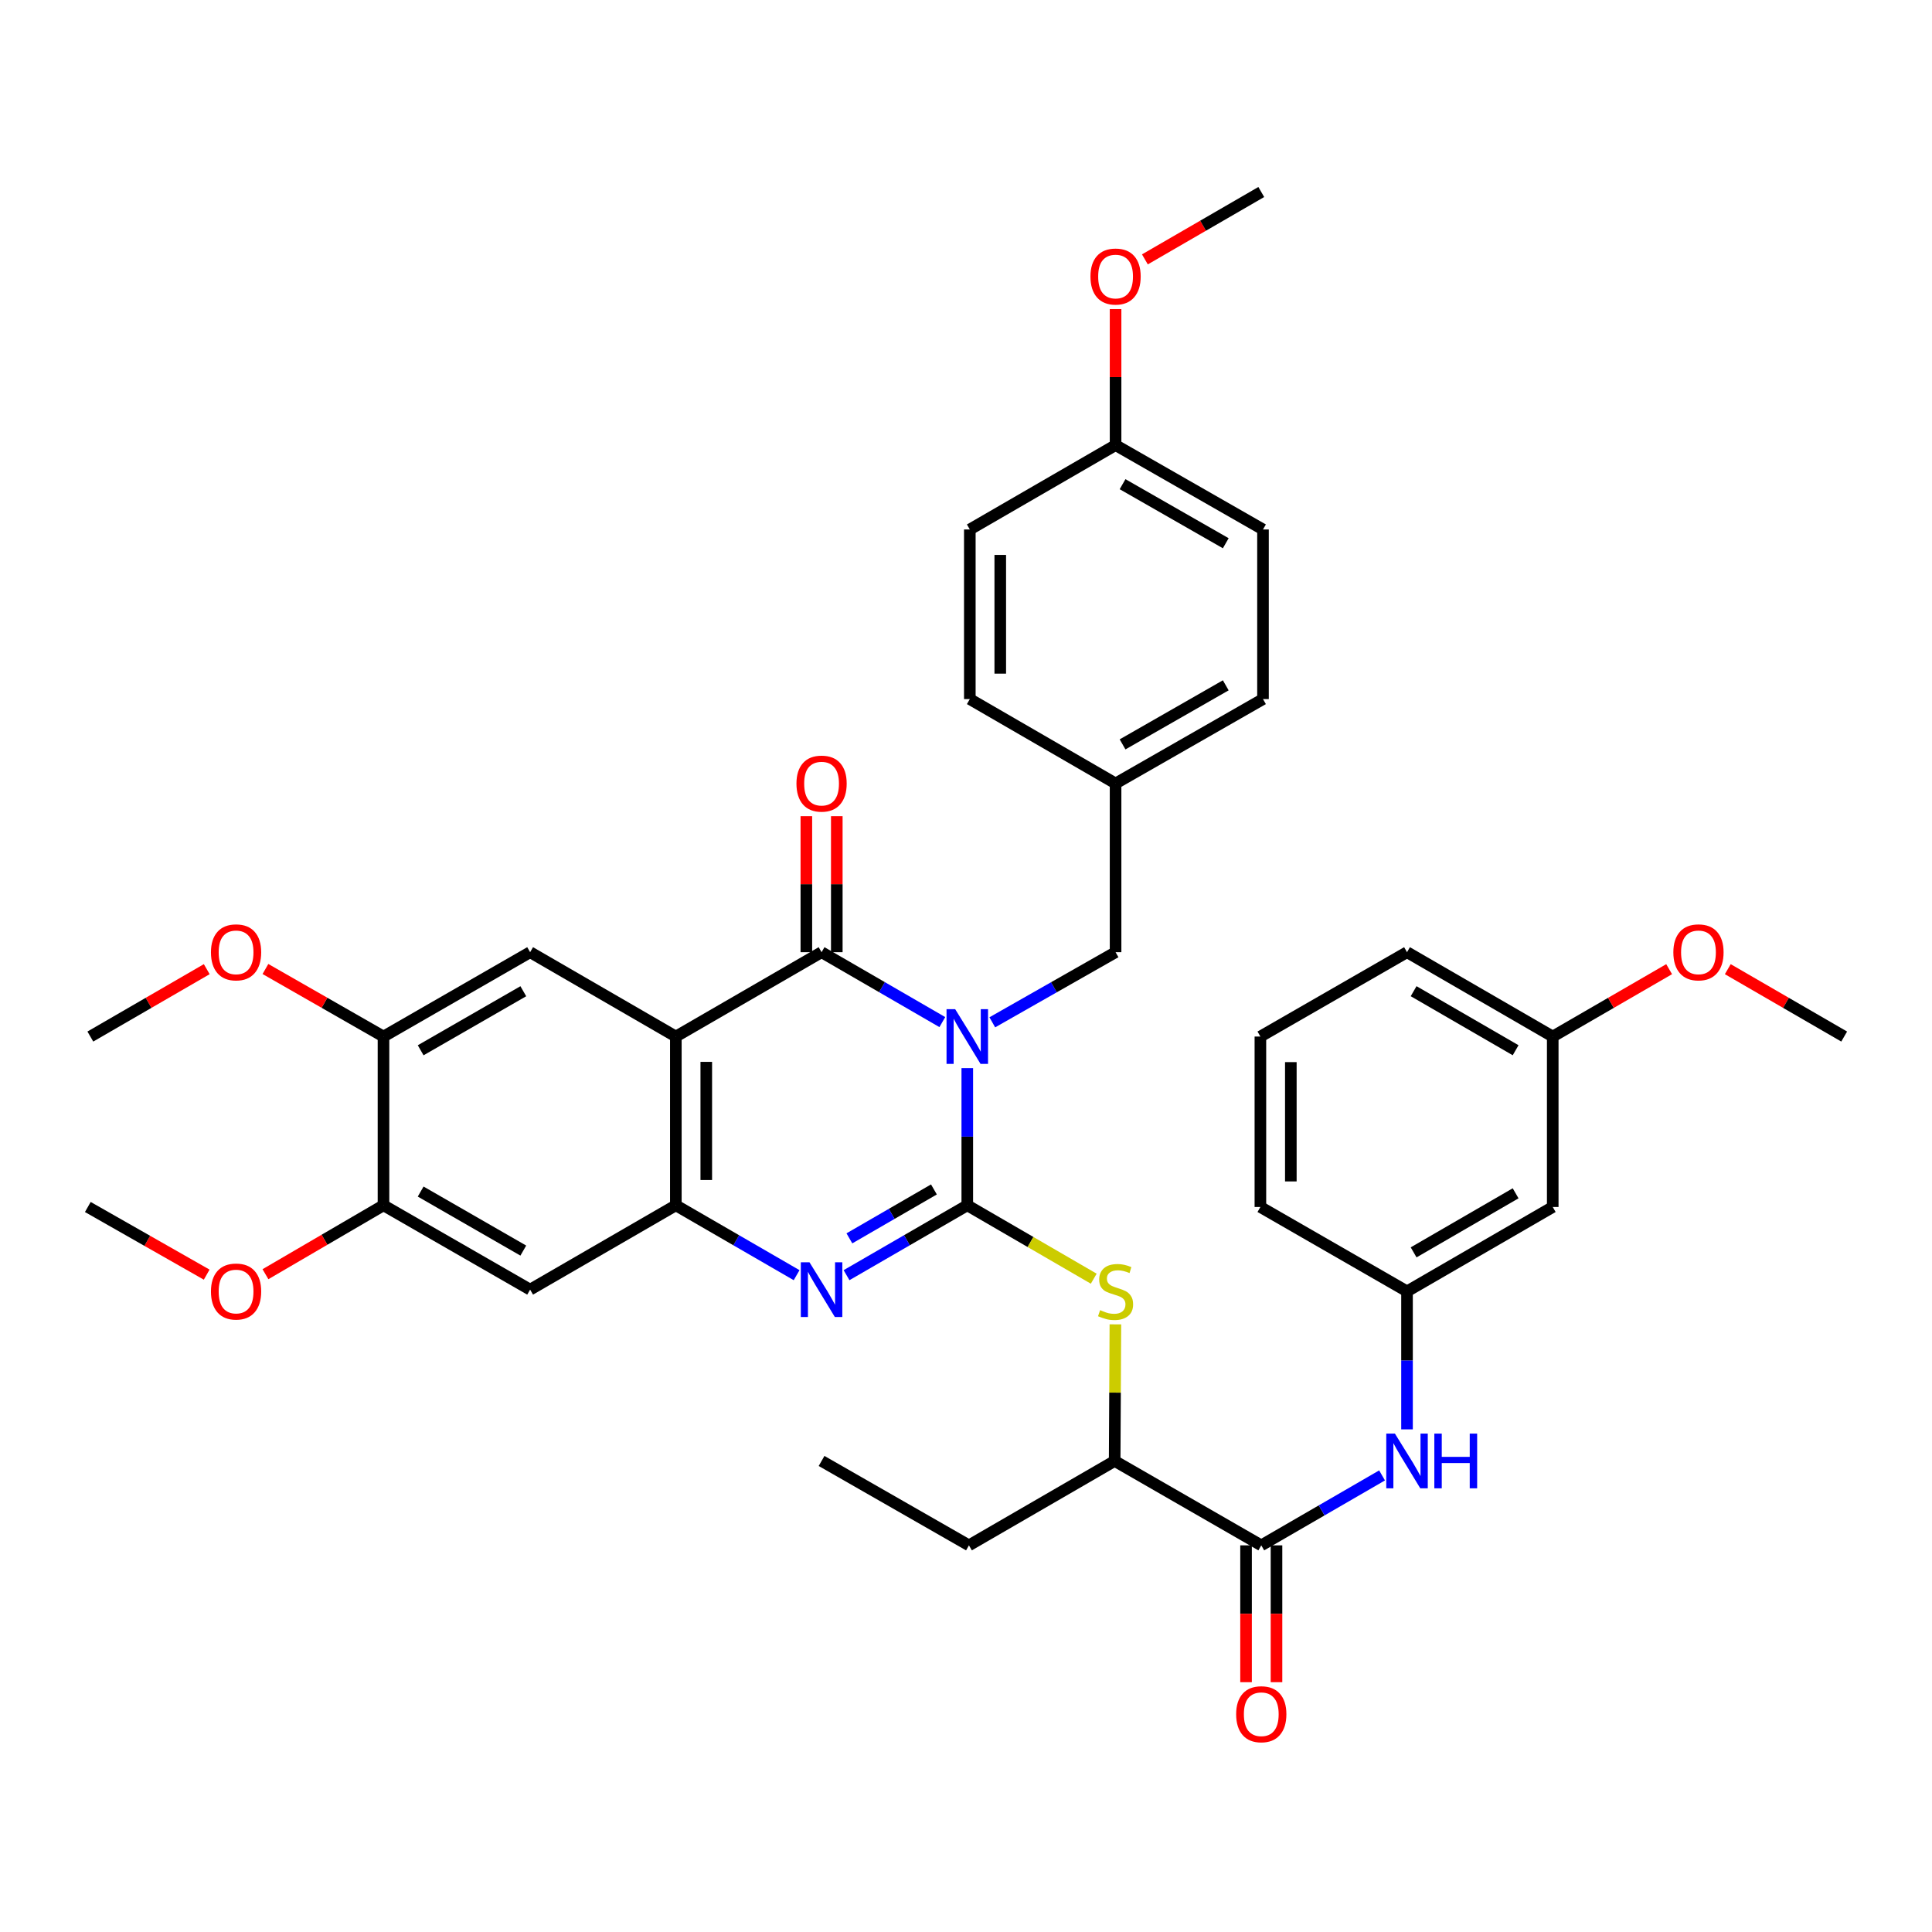 <?xml version='1.0' encoding='iso-8859-1'?>
<svg version='1.1' baseProfile='full'
              xmlns='http://www.w3.org/2000/svg'
                      xmlns:rdkit='http://www.rdkit.org/xml'
                      xmlns:xlink='http://www.w3.org/1999/xlink'
                  xml:space='preserve'
width='1000px' height='1000px' viewBox='0 0 1000 1000'>
<!-- END OF HEADER -->
<rect style='opacity:1.0;fill:#FFFFFF;stroke:none' width='1000' height='1000' x='0' y='0'> </rect>
<path class='bond-0' d='M 500.665,552.86 L 500.665,588.361' style='fill:none;fill-rule:evenodd;stroke:#0000FF;stroke-width:6px;stroke-linecap:butt;stroke-linejoin:miter;stroke-opacity:1' />
<path class='bond-0' d='M 500.665,588.361 L 500.665,623.861' style='fill:none;fill-rule:evenodd;stroke:#000000;stroke-width:6px;stroke-linecap:butt;stroke-linejoin:miter;stroke-opacity:1' />
<path class='bond-1' d='M 487.747,529.038 L 456.495,510.946' style='fill:none;fill-rule:evenodd;stroke:#0000FF;stroke-width:6px;stroke-linecap:butt;stroke-linejoin:miter;stroke-opacity:1' />
<path class='bond-1' d='M 456.495,510.946 L 425.243,492.853' style='fill:none;fill-rule:evenodd;stroke:#000000;stroke-width:6px;stroke-linecap:butt;stroke-linejoin:miter;stroke-opacity:1' />
<path class='bond-10' d='M 513.613,529.151 L 545.515,511.002' style='fill:none;fill-rule:evenodd;stroke:#0000FF;stroke-width:6px;stroke-linecap:butt;stroke-linejoin:miter;stroke-opacity:1' />
<path class='bond-10' d='M 545.515,511.002 L 577.418,492.853' style='fill:none;fill-rule:evenodd;stroke:#000000;stroke-width:6px;stroke-linecap:butt;stroke-linejoin:miter;stroke-opacity:1' />
<path class='bond-3' d='M 500.665,623.861 L 469.414,641.946' style='fill:none;fill-rule:evenodd;stroke:#000000;stroke-width:6px;stroke-linecap:butt;stroke-linejoin:miter;stroke-opacity:1' />
<path class='bond-3' d='M 469.414,641.946 L 438.162,660.032' style='fill:none;fill-rule:evenodd;stroke:#0000FF;stroke-width:6px;stroke-linecap:butt;stroke-linejoin:miter;stroke-opacity:1' />
<path class='bond-3' d='M 483.398,615.649 L 461.521,628.309' style='fill:none;fill-rule:evenodd;stroke:#000000;stroke-width:6px;stroke-linecap:butt;stroke-linejoin:miter;stroke-opacity:1' />
<path class='bond-3' d='M 461.521,628.309 L 439.645,640.968' style='fill:none;fill-rule:evenodd;stroke:#0000FF;stroke-width:6px;stroke-linecap:butt;stroke-linejoin:miter;stroke-opacity:1' />
<path class='bond-5' d='M 500.665,623.861 L 533.392,642.856' style='fill:none;fill-rule:evenodd;stroke:#000000;stroke-width:6px;stroke-linecap:butt;stroke-linejoin:miter;stroke-opacity:1' />
<path class='bond-5' d='M 533.392,642.856 L 566.119,661.851' style='fill:none;fill-rule:evenodd;stroke:#CCCC00;stroke-width:6px;stroke-linecap:butt;stroke-linejoin:miter;stroke-opacity:1' />
<path class='bond-2' d='M 425.243,492.853 L 349.812,536.517' style='fill:none;fill-rule:evenodd;stroke:#000000;stroke-width:6px;stroke-linecap:butt;stroke-linejoin:miter;stroke-opacity:1' />
<path class='bond-14' d='M 433.122,492.853 L 433.122,457.657' style='fill:none;fill-rule:evenodd;stroke:#000000;stroke-width:6px;stroke-linecap:butt;stroke-linejoin:miter;stroke-opacity:1' />
<path class='bond-14' d='M 433.122,457.657 L 433.122,422.461' style='fill:none;fill-rule:evenodd;stroke:#FF0000;stroke-width:6px;stroke-linecap:butt;stroke-linejoin:miter;stroke-opacity:1' />
<path class='bond-14' d='M 417.365,492.853 L 417.365,457.657' style='fill:none;fill-rule:evenodd;stroke:#000000;stroke-width:6px;stroke-linecap:butt;stroke-linejoin:miter;stroke-opacity:1' />
<path class='bond-14' d='M 417.365,457.657 L 417.365,422.461' style='fill:none;fill-rule:evenodd;stroke:#FF0000;stroke-width:6px;stroke-linecap:butt;stroke-linejoin:miter;stroke-opacity:1' />
<path class='bond-4' d='M 349.812,536.517 L 349.812,623.861' style='fill:none;fill-rule:evenodd;stroke:#000000;stroke-width:6px;stroke-linecap:butt;stroke-linejoin:miter;stroke-opacity:1' />
<path class='bond-4' d='M 365.569,549.618 L 365.569,610.76' style='fill:none;fill-rule:evenodd;stroke:#000000;stroke-width:6px;stroke-linecap:butt;stroke-linejoin:miter;stroke-opacity:1' />
<path class='bond-6' d='M 349.812,536.517 L 274.39,492.853' style='fill:none;fill-rule:evenodd;stroke:#000000;stroke-width:6px;stroke-linecap:butt;stroke-linejoin:miter;stroke-opacity:1' />
<path class='bond-38' d='M 412.325,660.032 L 381.069,641.947' style='fill:none;fill-rule:evenodd;stroke:#0000FF;stroke-width:6px;stroke-linecap:butt;stroke-linejoin:miter;stroke-opacity:1' />
<path class='bond-38' d='M 381.069,641.947 L 349.812,623.861' style='fill:none;fill-rule:evenodd;stroke:#000000;stroke-width:6px;stroke-linecap:butt;stroke-linejoin:miter;stroke-opacity:1' />
<path class='bond-8' d='M 349.812,623.861 L 274.39,667.507' style='fill:none;fill-rule:evenodd;stroke:#000000;stroke-width:6px;stroke-linecap:butt;stroke-linejoin:miter;stroke-opacity:1' />
<path class='bond-13' d='M 577.326,685.484 L 577.136,720.837' style='fill:none;fill-rule:evenodd;stroke:#CCCC00;stroke-width:6px;stroke-linecap:butt;stroke-linejoin:miter;stroke-opacity:1' />
<path class='bond-13' d='M 577.136,720.837 L 576.945,756.191' style='fill:none;fill-rule:evenodd;stroke:#000000;stroke-width:6px;stroke-linecap:butt;stroke-linejoin:miter;stroke-opacity:1' />
<path class='bond-11' d='M 274.39,492.853 L 198.496,536.517' style='fill:none;fill-rule:evenodd;stroke:#000000;stroke-width:6px;stroke-linecap:butt;stroke-linejoin:miter;stroke-opacity:1' />
<path class='bond-11' d='M 270.864,513.06 L 217.737,543.625' style='fill:none;fill-rule:evenodd;stroke:#000000;stroke-width:6px;stroke-linecap:butt;stroke-linejoin:miter;stroke-opacity:1' />
<path class='bond-7' d='M 652.831,799.872 L 576.945,756.191' style='fill:none;fill-rule:evenodd;stroke:#000000;stroke-width:6px;stroke-linecap:butt;stroke-linejoin:miter;stroke-opacity:1' />
<path class='bond-9' d='M 652.831,799.872 L 684.091,781.772' style='fill:none;fill-rule:evenodd;stroke:#000000;stroke-width:6px;stroke-linecap:butt;stroke-linejoin:miter;stroke-opacity:1' />
<path class='bond-9' d='M 684.091,781.772 L 715.351,763.672' style='fill:none;fill-rule:evenodd;stroke:#0000FF;stroke-width:6px;stroke-linecap:butt;stroke-linejoin:miter;stroke-opacity:1' />
<path class='bond-16' d='M 644.953,799.872 L 644.953,835.284' style='fill:none;fill-rule:evenodd;stroke:#000000;stroke-width:6px;stroke-linecap:butt;stroke-linejoin:miter;stroke-opacity:1' />
<path class='bond-16' d='M 644.953,835.284 L 644.953,870.696' style='fill:none;fill-rule:evenodd;stroke:#FF0000;stroke-width:6px;stroke-linecap:butt;stroke-linejoin:miter;stroke-opacity:1' />
<path class='bond-16' d='M 660.709,799.872 L 660.709,835.284' style='fill:none;fill-rule:evenodd;stroke:#000000;stroke-width:6px;stroke-linecap:butt;stroke-linejoin:miter;stroke-opacity:1' />
<path class='bond-16' d='M 660.709,835.284 L 660.709,870.696' style='fill:none;fill-rule:evenodd;stroke:#FF0000;stroke-width:6px;stroke-linecap:butt;stroke-linejoin:miter;stroke-opacity:1' />
<path class='bond-40' d='M 274.39,667.507 L 198.496,623.861' style='fill:none;fill-rule:evenodd;stroke:#000000;stroke-width:6px;stroke-linecap:butt;stroke-linejoin:miter;stroke-opacity:1' />
<path class='bond-40' d='M 270.861,647.301 L 217.735,616.749' style='fill:none;fill-rule:evenodd;stroke:#000000;stroke-width:6px;stroke-linecap:butt;stroke-linejoin:miter;stroke-opacity:1' />
<path class='bond-15' d='M 728.271,739.837 L 728.271,704.123' style='fill:none;fill-rule:evenodd;stroke:#0000FF;stroke-width:6px;stroke-linecap:butt;stroke-linejoin:miter;stroke-opacity:1' />
<path class='bond-15' d='M 728.271,704.123 L 728.271,668.409' style='fill:none;fill-rule:evenodd;stroke:#000000;stroke-width:6px;stroke-linecap:butt;stroke-linejoin:miter;stroke-opacity:1' />
<path class='bond-18' d='M 577.418,492.853 L 577.418,405.517' style='fill:none;fill-rule:evenodd;stroke:#000000;stroke-width:6px;stroke-linecap:butt;stroke-linejoin:miter;stroke-opacity:1' />
<path class='bond-12' d='M 198.496,536.517 L 198.496,623.861' style='fill:none;fill-rule:evenodd;stroke:#000000;stroke-width:6px;stroke-linecap:butt;stroke-linejoin:miter;stroke-opacity:1' />
<path class='bond-21' d='M 198.496,536.517 L 167.942,519.033' style='fill:none;fill-rule:evenodd;stroke:#000000;stroke-width:6px;stroke-linecap:butt;stroke-linejoin:miter;stroke-opacity:1' />
<path class='bond-21' d='M 167.942,519.033 L 137.388,501.55' style='fill:none;fill-rule:evenodd;stroke:#FF0000;stroke-width:6px;stroke-linecap:butt;stroke-linejoin:miter;stroke-opacity:1' />
<path class='bond-22' d='M 198.496,623.861 L 167.947,641.696' style='fill:none;fill-rule:evenodd;stroke:#000000;stroke-width:6px;stroke-linecap:butt;stroke-linejoin:miter;stroke-opacity:1' />
<path class='bond-22' d='M 167.947,641.696 L 137.399,659.53' style='fill:none;fill-rule:evenodd;stroke:#FF0000;stroke-width:6px;stroke-linecap:butt;stroke-linejoin:miter;stroke-opacity:1' />
<path class='bond-31' d='M 576.945,756.191 L 501.523,799.872' style='fill:none;fill-rule:evenodd;stroke:#000000;stroke-width:6px;stroke-linecap:butt;stroke-linejoin:miter;stroke-opacity:1' />
<path class='bond-17' d='M 728.271,668.409 L 803.693,624.737' style='fill:none;fill-rule:evenodd;stroke:#000000;stroke-width:6px;stroke-linecap:butt;stroke-linejoin:miter;stroke-opacity:1' />
<path class='bond-17' d='M 731.688,648.222 L 784.484,617.652' style='fill:none;fill-rule:evenodd;stroke:#000000;stroke-width:6px;stroke-linecap:butt;stroke-linejoin:miter;stroke-opacity:1' />
<path class='bond-30' d='M 728.271,668.409 L 652.376,624.737' style='fill:none;fill-rule:evenodd;stroke:#000000;stroke-width:6px;stroke-linecap:butt;stroke-linejoin:miter;stroke-opacity:1' />
<path class='bond-19' d='M 803.693,624.737 L 803.693,536.517' style='fill:none;fill-rule:evenodd;stroke:#000000;stroke-width:6px;stroke-linecap:butt;stroke-linejoin:miter;stroke-opacity:1' />
<path class='bond-23' d='M 577.418,405.517 L 501.978,361.845' style='fill:none;fill-rule:evenodd;stroke:#000000;stroke-width:6px;stroke-linecap:butt;stroke-linejoin:miter;stroke-opacity:1' />
<path class='bond-24' d='M 577.418,405.517 L 653.724,361.845' style='fill:none;fill-rule:evenodd;stroke:#000000;stroke-width:6px;stroke-linecap:butt;stroke-linejoin:miter;stroke-opacity:1' />
<path class='bond-24' d='M 581.037,385.291 L 634.451,354.721' style='fill:none;fill-rule:evenodd;stroke:#000000;stroke-width:6px;stroke-linecap:butt;stroke-linejoin:miter;stroke-opacity:1' />
<path class='bond-27' d='M 803.693,536.517 L 833.819,519.078' style='fill:none;fill-rule:evenodd;stroke:#000000;stroke-width:6px;stroke-linecap:butt;stroke-linejoin:miter;stroke-opacity:1' />
<path class='bond-27' d='M 833.819,519.078 L 863.945,501.64' style='fill:none;fill-rule:evenodd;stroke:#FF0000;stroke-width:6px;stroke-linecap:butt;stroke-linejoin:miter;stroke-opacity:1' />
<path class='bond-41' d='M 803.693,536.517 L 728.271,492.853' style='fill:none;fill-rule:evenodd;stroke:#000000;stroke-width:6px;stroke-linecap:butt;stroke-linejoin:miter;stroke-opacity:1' />
<path class='bond-41' d='M 784.485,543.604 L 731.69,513.039' style='fill:none;fill-rule:evenodd;stroke:#000000;stroke-width:6px;stroke-linecap:butt;stroke-linejoin:miter;stroke-opacity:1' />
<path class='bond-20' d='M 577.418,230.391 L 653.724,274.054' style='fill:none;fill-rule:evenodd;stroke:#000000;stroke-width:6px;stroke-linecap:butt;stroke-linejoin:miter;stroke-opacity:1' />
<path class='bond-20' d='M 581.038,250.616 L 634.452,281.181' style='fill:none;fill-rule:evenodd;stroke:#000000;stroke-width:6px;stroke-linecap:butt;stroke-linejoin:miter;stroke-opacity:1' />
<path class='bond-28' d='M 577.418,230.391 L 577.418,195.19' style='fill:none;fill-rule:evenodd;stroke:#000000;stroke-width:6px;stroke-linecap:butt;stroke-linejoin:miter;stroke-opacity:1' />
<path class='bond-28' d='M 577.418,195.19 L 577.418,159.99' style='fill:none;fill-rule:evenodd;stroke:#FF0000;stroke-width:6px;stroke-linecap:butt;stroke-linejoin:miter;stroke-opacity:1' />
<path class='bond-39' d='M 577.418,230.391 L 501.978,274.054' style='fill:none;fill-rule:evenodd;stroke:#000000;stroke-width:6px;stroke-linecap:butt;stroke-linejoin:miter;stroke-opacity:1' />
<path class='bond-34' d='M 107.011,501.64 L 76.885,519.078' style='fill:none;fill-rule:evenodd;stroke:#FF0000;stroke-width:6px;stroke-linecap:butt;stroke-linejoin:miter;stroke-opacity:1' />
<path class='bond-34' d='M 76.885,519.078 L 46.759,536.517' style='fill:none;fill-rule:evenodd;stroke:#000000;stroke-width:6px;stroke-linecap:butt;stroke-linejoin:miter;stroke-opacity:1' />
<path class='bond-33' d='M 106.982,659.754 L 76.218,642.245' style='fill:none;fill-rule:evenodd;stroke:#FF0000;stroke-width:6px;stroke-linecap:butt;stroke-linejoin:miter;stroke-opacity:1' />
<path class='bond-33' d='M 76.218,642.245 L 45.455,624.737' style='fill:none;fill-rule:evenodd;stroke:#000000;stroke-width:6px;stroke-linecap:butt;stroke-linejoin:miter;stroke-opacity:1' />
<path class='bond-26' d='M 501.978,361.845 L 501.978,274.054' style='fill:none;fill-rule:evenodd;stroke:#000000;stroke-width:6px;stroke-linecap:butt;stroke-linejoin:miter;stroke-opacity:1' />
<path class='bond-26' d='M 517.735,348.676 L 517.735,287.223' style='fill:none;fill-rule:evenodd;stroke:#000000;stroke-width:6px;stroke-linecap:butt;stroke-linejoin:miter;stroke-opacity:1' />
<path class='bond-25' d='M 653.724,361.845 L 653.724,274.054' style='fill:none;fill-rule:evenodd;stroke:#000000;stroke-width:6px;stroke-linecap:butt;stroke-linejoin:miter;stroke-opacity:1' />
<path class='bond-36' d='M 894.302,501.641 L 924.424,519.079' style='fill:none;fill-rule:evenodd;stroke:#FF0000;stroke-width:6px;stroke-linecap:butt;stroke-linejoin:miter;stroke-opacity:1' />
<path class='bond-36' d='M 924.424,519.079 L 954.545,536.517' style='fill:none;fill-rule:evenodd;stroke:#000000;stroke-width:6px;stroke-linecap:butt;stroke-linejoin:miter;stroke-opacity:1' />
<path class='bond-35' d='M 592.596,134.258 L 622.714,116.82' style='fill:none;fill-rule:evenodd;stroke:#FF0000;stroke-width:6px;stroke-linecap:butt;stroke-linejoin:miter;stroke-opacity:1' />
<path class='bond-35' d='M 622.714,116.82 L 652.831,99.382' style='fill:none;fill-rule:evenodd;stroke:#000000;stroke-width:6px;stroke-linecap:butt;stroke-linejoin:miter;stroke-opacity:1' />
<path class='bond-29' d='M 652.376,536.517 L 652.376,624.737' style='fill:none;fill-rule:evenodd;stroke:#000000;stroke-width:6px;stroke-linecap:butt;stroke-linejoin:miter;stroke-opacity:1' />
<path class='bond-29' d='M 668.133,549.75 L 668.133,611.504' style='fill:none;fill-rule:evenodd;stroke:#000000;stroke-width:6px;stroke-linecap:butt;stroke-linejoin:miter;stroke-opacity:1' />
<path class='bond-32' d='M 652.376,536.517 L 728.271,492.853' style='fill:none;fill-rule:evenodd;stroke:#000000;stroke-width:6px;stroke-linecap:butt;stroke-linejoin:miter;stroke-opacity:1' />
<path class='bond-37' d='M 501.523,799.872 L 425.243,756.191' style='fill:none;fill-rule:evenodd;stroke:#000000;stroke-width:6px;stroke-linecap:butt;stroke-linejoin:miter;stroke-opacity:1' />
<path  class='atom-0' d='M 494.405 522.357
L 503.685 537.357
Q 504.605 538.837, 506.085 541.517
Q 507.565 544.197, 507.645 544.357
L 507.645 522.357
L 511.405 522.357
L 511.405 550.677
L 507.525 550.677
L 497.565 534.277
Q 496.405 532.357, 495.165 530.157
Q 493.965 527.957, 493.605 527.277
L 493.605 550.677
L 489.925 550.677
L 489.925 522.357
L 494.405 522.357
' fill='#0000FF'/>
<path  class='atom-4' d='M 418.983 653.347
L 428.263 668.347
Q 429.183 669.827, 430.663 672.507
Q 432.143 675.187, 432.223 675.347
L 432.223 653.347
L 435.983 653.347
L 435.983 681.667
L 432.103 681.667
L 422.143 665.267
Q 420.983 663.347, 419.743 661.147
Q 418.543 658.947, 418.183 658.267
L 418.183 681.667
L 414.503 681.667
L 414.503 653.347
L 418.983 653.347
' fill='#0000FF'/>
<path  class='atom-6' d='M 569.418 678.129
Q 569.738 678.249, 571.058 678.809
Q 572.378 679.369, 573.818 679.729
Q 575.298 680.049, 576.738 680.049
Q 579.418 680.049, 580.978 678.769
Q 582.538 677.449, 582.538 675.169
Q 582.538 673.609, 581.738 672.649
Q 580.978 671.689, 579.778 671.169
Q 578.578 670.649, 576.578 670.049
Q 574.058 669.289, 572.538 668.569
Q 571.058 667.849, 569.978 666.329
Q 568.938 664.809, 568.938 662.249
Q 568.938 658.689, 571.338 656.489
Q 573.778 654.289, 578.578 654.289
Q 581.858 654.289, 585.578 655.849
L 584.658 658.929
Q 581.258 657.529, 578.698 657.529
Q 575.938 657.529, 574.418 658.689
Q 572.898 659.809, 572.938 661.769
Q 572.938 663.289, 573.698 664.209
Q 574.498 665.129, 575.618 665.649
Q 576.778 666.169, 578.698 666.769
Q 581.258 667.569, 582.778 668.369
Q 584.298 669.169, 585.378 670.809
Q 586.498 672.409, 586.498 675.169
Q 586.498 679.089, 583.858 681.209
Q 581.258 683.289, 576.898 683.289
Q 574.378 683.289, 572.458 682.729
Q 570.578 682.209, 568.338 681.289
L 569.418 678.129
' fill='#CCCC00'/>
<path  class='atom-10' d='M 722.011 742.031
L 731.291 757.031
Q 732.211 758.511, 733.691 761.191
Q 735.171 763.871, 735.251 764.031
L 735.251 742.031
L 739.011 742.031
L 739.011 770.351
L 735.131 770.351
L 725.171 753.951
Q 724.011 752.031, 722.771 749.831
Q 721.571 747.631, 721.211 746.951
L 721.211 770.351
L 717.531 770.351
L 717.531 742.031
L 722.011 742.031
' fill='#0000FF'/>
<path  class='atom-10' d='M 742.411 742.031
L 746.251 742.031
L 746.251 754.071
L 760.731 754.071
L 760.731 742.031
L 764.571 742.031
L 764.571 770.351
L 760.731 770.351
L 760.731 757.271
L 746.251 757.271
L 746.251 770.351
L 742.411 770.351
L 742.411 742.031
' fill='#0000FF'/>
<path  class='atom-15' d='M 412.243 405.597
Q 412.243 398.797, 415.603 394.997
Q 418.963 391.197, 425.243 391.197
Q 431.523 391.197, 434.883 394.997
Q 438.243 398.797, 438.243 405.597
Q 438.243 412.477, 434.843 416.397
Q 431.443 420.277, 425.243 420.277
Q 419.003 420.277, 415.603 416.397
Q 412.243 412.517, 412.243 405.597
M 425.243 417.077
Q 429.563 417.077, 431.883 414.197
Q 434.243 411.277, 434.243 405.597
Q 434.243 400.037, 431.883 397.237
Q 429.563 394.397, 425.243 394.397
Q 420.923 394.397, 418.563 397.197
Q 416.243 399.997, 416.243 405.597
Q 416.243 411.317, 418.563 414.197
Q 420.923 417.077, 425.243 417.077
' fill='#FF0000'/>
<path  class='atom-17' d='M 639.831 887.279
Q 639.831 880.479, 643.191 876.679
Q 646.551 872.879, 652.831 872.879
Q 659.111 872.879, 662.471 876.679
Q 665.831 880.479, 665.831 887.279
Q 665.831 894.159, 662.431 898.079
Q 659.031 901.959, 652.831 901.959
Q 646.591 901.959, 643.191 898.079
Q 639.831 894.199, 639.831 887.279
M 652.831 898.759
Q 657.151 898.759, 659.471 895.879
Q 661.831 892.959, 661.831 887.279
Q 661.831 881.719, 659.471 878.919
Q 657.151 876.079, 652.831 876.079
Q 648.511 876.079, 646.151 878.879
Q 643.831 881.679, 643.831 887.279
Q 643.831 892.999, 646.151 895.879
Q 648.511 898.759, 652.831 898.759
' fill='#FF0000'/>
<path  class='atom-22' d='M 109.19 492.933
Q 109.19 486.133, 112.55 482.333
Q 115.91 478.533, 122.19 478.533
Q 128.47 478.533, 131.83 482.333
Q 135.19 486.133, 135.19 492.933
Q 135.19 499.813, 131.79 503.733
Q 128.39 507.613, 122.19 507.613
Q 115.95 507.613, 112.55 503.733
Q 109.19 499.853, 109.19 492.933
M 122.19 504.413
Q 126.51 504.413, 128.83 501.533
Q 131.19 498.613, 131.19 492.933
Q 131.19 487.373, 128.83 484.573
Q 126.51 481.733, 122.19 481.733
Q 117.87 481.733, 115.51 484.533
Q 113.19 487.333, 113.19 492.933
Q 113.19 498.653, 115.51 501.533
Q 117.87 504.413, 122.19 504.413
' fill='#FF0000'/>
<path  class='atom-23' d='M 109.19 668.489
Q 109.19 661.689, 112.55 657.889
Q 115.91 654.089, 122.19 654.089
Q 128.47 654.089, 131.83 657.889
Q 135.19 661.689, 135.19 668.489
Q 135.19 675.369, 131.79 679.289
Q 128.39 683.169, 122.19 683.169
Q 115.95 683.169, 112.55 679.289
Q 109.19 675.409, 109.19 668.489
M 122.19 679.969
Q 126.51 679.969, 128.83 677.089
Q 131.19 674.169, 131.19 668.489
Q 131.19 662.929, 128.83 660.129
Q 126.51 657.289, 122.19 657.289
Q 117.87 657.289, 115.51 660.089
Q 113.19 662.889, 113.19 668.489
Q 113.19 674.209, 115.51 677.089
Q 117.87 679.969, 122.19 679.969
' fill='#FF0000'/>
<path  class='atom-28' d='M 866.123 492.933
Q 866.123 486.133, 869.483 482.333
Q 872.843 478.533, 879.123 478.533
Q 885.403 478.533, 888.763 482.333
Q 892.123 486.133, 892.123 492.933
Q 892.123 499.813, 888.723 503.733
Q 885.323 507.613, 879.123 507.613
Q 872.883 507.613, 869.483 503.733
Q 866.123 499.853, 866.123 492.933
M 879.123 504.413
Q 883.443 504.413, 885.763 501.533
Q 888.123 498.613, 888.123 492.933
Q 888.123 487.373, 885.763 484.573
Q 883.443 481.733, 879.123 481.733
Q 874.803 481.733, 872.443 484.533
Q 870.123 487.333, 870.123 492.933
Q 870.123 498.653, 872.443 501.533
Q 874.803 504.413, 879.123 504.413
' fill='#FF0000'/>
<path  class='atom-29' d='M 564.418 143.126
Q 564.418 136.326, 567.778 132.526
Q 571.138 128.726, 577.418 128.726
Q 583.698 128.726, 587.058 132.526
Q 590.418 136.326, 590.418 143.126
Q 590.418 150.006, 587.018 153.926
Q 583.618 157.806, 577.418 157.806
Q 571.178 157.806, 567.778 153.926
Q 564.418 150.046, 564.418 143.126
M 577.418 154.606
Q 581.738 154.606, 584.058 151.726
Q 586.418 148.806, 586.418 143.126
Q 586.418 137.566, 584.058 134.766
Q 581.738 131.926, 577.418 131.926
Q 573.098 131.926, 570.738 134.726
Q 568.418 137.526, 568.418 143.126
Q 568.418 148.846, 570.738 151.726
Q 573.098 154.606, 577.418 154.606
' fill='#FF0000'/>
</svg>
